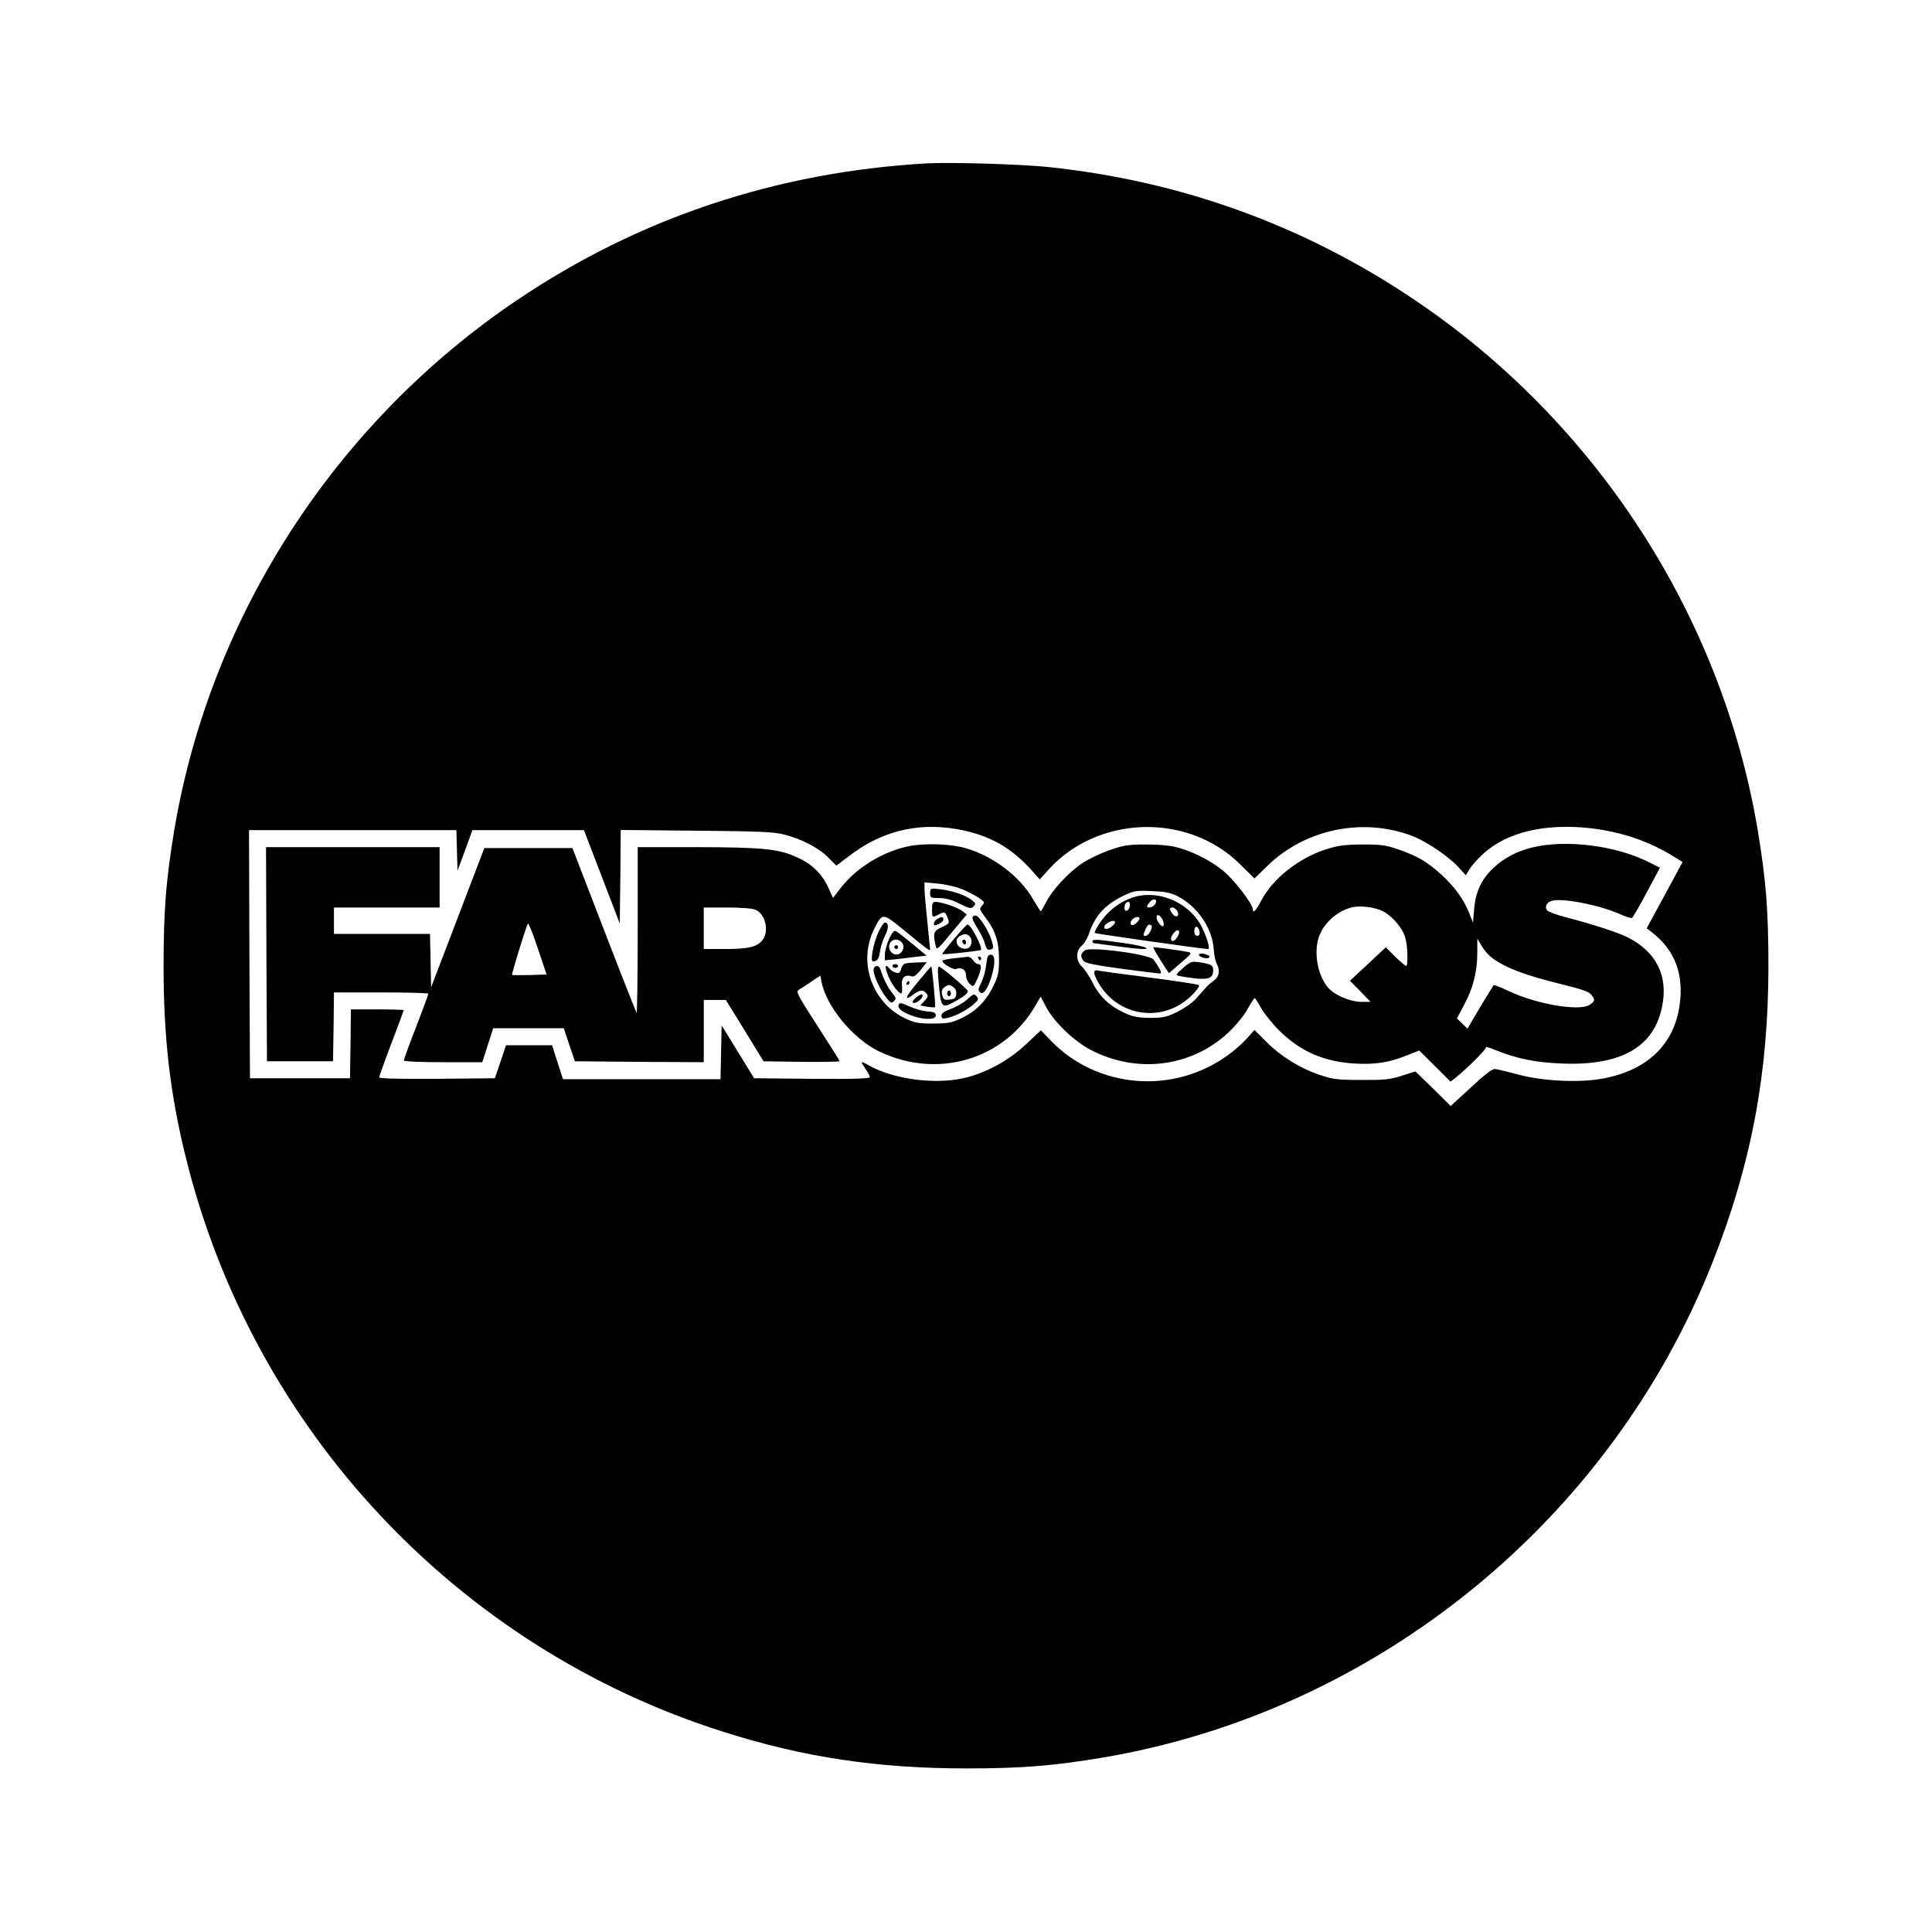 <?xml version="1.0" standalone="no"?>
<!DOCTYPE svg PUBLIC "-//W3C//DTD SVG 20010904//EN"
 "http://www.w3.org/TR/2001/REC-SVG-20010904/DTD/svg10.dtd">
<svg version="1.0" xmlns="http://www.w3.org/2000/svg"
 width="1024pt" height="1024pt" viewBox="0 0 1024 1024"
 preserveAspectRatio="xMidYMid meet">
<g transform="translate(0,1024) scale(0.1,-0.1)"
fill="#000000" stroke="none">
<path d="M4910 9374 c-796 -46 -1526 -290 -2170 -725 -961 -648 -1623 -1671
-1815 -2801 -45 -269 -58 -433 -58 -728 0 -378 34 -677 118 -1015 355 -1440
1437 -2597 2849 -3044 424 -135 819 -194 1286 -194 295 0 459 13 728 58 1448
246 2691 1257 3231 2630 204 517 294 999 294 1565 0 295 -13 459 -58 728 -192
1130 -854 2153 -1815 2801 -585 395 -1238 632 -1946 706 -147 15 -518 26 -644
19z m164 -3529 c169 -30 289 -97 404 -229 l33 -37 46 51 c260 289 737 304
1014 31 l78 -77 73 71 c199 191 502 253 761 155 75 -28 192 -107 245 -164 l41
-45 21 34 c12 19 44 55 73 81 125 113 322 160 560 135 170 -19 321 -70 458
-157 l37 -23 -95 -176 -95 -175 28 -22 c122 -94 170 -223 146 -388 -30 -207
-171 -342 -403 -386 -124 -24 -322 -15 -454 21 -55 15 -110 28 -122 29 -14 1
-56 -31 -127 -98 l-107 -98 -93 92 -94 91 -73 -23 c-63 -20 -94 -23 -214 -22
-123 0 -149 3 -218 26 -105 35 -207 98 -284 175 l-64 64 -41 -46 c-22 -25 -69
-66 -103 -90 -290 -208 -689 -174 -934 78 l-54 56 -79 -74 c-94 -89 -221 -157
-338 -181 -155 -33 -372 -2 -498 71 -43 24 -44 22 -10 -27 10 -14 18 -31 18
-37 0 -8 -87 -11 -307 -9 l-306 3 -86 140 -86 140 -3 -142 -3 -143 -417 0
-418 0 -29 90 -29 90 -122 0 -122 0 -29 -87 -30 -88 -306 -3 c-200 -1 -307 1
-307 8 0 5 29 87 65 181 36 94 65 173 65 175 0 2 -63 4 -140 4 l-140 0 -2
-182 -3 -183 -265 0 -265 0 -3 658 -2 657 550 0 549 0 3 -107 3 -108 40 108
39 107 296 0 295 0 95 -247 95 -248 3 248 2 248 403 -4 c337 -3 412 -6 466
-21 93 -24 182 -71 231 -121 l43 -43 65 49 c173 134 364 181 576 144z"/>
<path d="M4822 5756 c-139 -27 -281 -113 -365 -221 l-42 -54 -26 57 c-33 71
-86 123 -162 157 -99 46 -182 54 -529 55 l-318 0 0 -442 c0 -243 -3 -439 -6
-436 -3 4 -81 201 -173 440 l-167 433 -234 0 -233 0 -141 -369 -141 -369 -3
141 -3 142 -254 0 -255 0 0 70 0 70 280 0 280 0 0 160 0 160 -460 0 -460 0 2
-567 3 -568 175 0 175 0 3 183 2 182 250 0 c138 0 250 -3 250 -7 0 -5 -29 -84
-65 -177 -36 -92 -65 -172 -65 -177 0 -5 94 -9 208 -9 l208 0 29 90 29 90 187
0 187 0 29 -87 30 -88 341 -3 342 -2 0 165 0 165 59 0 58 0 100 -162 100 -163
201 -3 c111 -1 202 0 202 4 0 3 -53 87 -117 186 -107 166 -116 182 -99 192 10
6 40 25 66 43 l48 32 6 -32 c25 -131 168 -304 306 -370 311 -149 666 -43 832
250 l24 41 29 -56 c41 -78 146 -179 233 -225 244 -129 534 -94 730 88 37 34
83 89 102 123 19 34 37 62 40 62 3 0 18 -24 34 -53 16 -28 59 -82 95 -118 113
-112 237 -166 401 -176 109 -6 182 5 276 43 l66 26 83 -82 83 -83 27 21 c60
48 166 153 161 161 -3 5 21 -2 54 -16 112 -45 208 -64 350 -70 314 -12 488 88
530 305 32 162 -32 288 -185 365 -51 25 -184 69 -332 107 -45 12 -87 28 -93
35 -15 18 -2 44 27 51 59 15 250 -23 359 -71 31 -14 60 -23 64 -20 5 3 40 64
78 135 l70 131 -56 28 c-178 90 -441 123 -622 79 -81 -20 -149 -56 -204 -108
-65 -61 -95 -126 -103 -221 l-6 -69 -21 53 c-30 73 -74 134 -144 199 -74 68
-127 100 -228 135 -69 24 -94 27 -194 27 -96 -1 -128 -5 -196 -27 -144 -47
-280 -156 -340 -272 -27 -52 -44 -69 -44 -44 0 27 -98 155 -154 201 -66 56
-169 108 -256 129 -30 8 -102 14 -160 13 -90 0 -118 -5 -190 -30 -47 -17 -111
-47 -142 -68 -72 -47 -161 -143 -193 -207 -14 -27 -27 -49 -29 -49 -2 0 -21
30 -42 66 -70 120 -210 226 -354 268 -78 23 -211 28 -298 12z m267 -225 c30
-11 71 -32 93 -46 38 -25 39 -27 23 -45 -15 -17 -14 -21 18 -63 53 -69 72
-129 72 -222 0 -71 -4 -89 -33 -147 -38 -77 -92 -130 -171 -167 -47 -22 -70
-26 -146 -26 -76 0 -98 4 -145 26 -180 85 -255 302 -165 479 42 82 43 82 151
-6 125 -103 144 -117 144 -107 0 4 -7 71 -15 148 -8 77 -15 155 -15 174 l0 34
68 -6 c37 -3 92 -15 121 -26z m1156 -43 c103 -54 180 -167 188 -279 2 -30 9
-65 16 -77 19 -35 13 -70 -15 -89 -14 -10 -33 -27 -42 -37 -10 -11 -32 -36
-51 -57 -18 -22 -63 -53 -99 -71 -59 -29 -76 -33 -147 -33 -65 1 -91 6 -136
27 -77 35 -133 88 -168 160 -17 33 -42 71 -56 84 -33 31 -34 85 -2 111 13 10
31 40 40 68 33 95 86 152 189 201 47 22 63 25 143 21 73 -3 100 -8 140 -29z
m1085 -78 c49 -25 104 -89 118 -139 13 -42 16 -151 5 -151 -4 0 -30 22 -58 49
l-50 50 -95 -89 -95 -88 55 -56 54 -56 -49 0 c-57 0 -137 34 -172 71 -61 66
-84 200 -48 285 28 68 96 126 170 145 43 11 122 1 165 -21z m-3325 8 c51 -23
72 -109 39 -157 -28 -39 -73 -51 -199 -51 l-115 0 0 110 0 110 125 0 c75 0
134 -5 150 -12z m-1198 -346 c-49 -1 -91 -1 -93 1 -4 3 74 255 84 272 3 5 27
-54 52 -130 l47 -140 -90 -3z m5100 92 c74 -55 178 -94 383 -144 90 -22 130
-36 143 -51 23 -28 22 -35 -8 -55 -54 -35 -280 3 -428 73 -42 20 -79 34 -80
32 -2 -2 -34 -55 -72 -117 l-67 -114 -28 27 -28 27 38 72 c47 86 70 176 70
276 l0 75 24 -40 c13 -22 37 -50 53 -61z"/>
<path d="M4930 5506 c0 -25 3 -26 49 -26 34 0 66 -9 107 -30 53 -26 61 -28 74
-14 13 13 12 17 -10 34 -33 26 -102 49 -167 57 -52 6 -53 5 -53 -21z"/>
<path d="M4940 5420 c0 -45 0 -45 39 -25 27 13 29 13 40 -11 16 -36 15 -39
-29 -59 -42 -19 -46 -32 -31 -97 6 -26 9 -23 85 69 l80 96 -23 18 c-24 19
-111 49 -143 49 -14 0 -18 -8 -18 -40z"/>
<path d="M5155 5380 c-4 -6 7 -32 24 -57 17 -26 36 -64 41 -84 8 -29 14 -36
29 -32 18 5 19 8 6 51 -15 49 -62 123 -82 129 -6 2 -14 -1 -18 -7z"/>
<path d="M4968 5369 c-10 -5 -18 -16 -18 -24 0 -12 5 -12 25 -3 14 6 25 17 25
25 0 15 -9 16 -32 2z"/>
<path d="M4655 5298 c-13 -29 -27 -76 -31 -105 -6 -48 -5 -51 14 -47 14 4 21
17 26 50 3 24 15 62 27 85 20 40 20 69 -1 69 -6 0 -22 -24 -35 -52z"/>
<path d="M5056 5263 c-36 -43 -64 -79 -62 -80 4 -4 200 17 205 22 11 12 -53
135 -71 135 -4 0 -36 -35 -72 -77z m84 13 c19 -23 8 -61 -18 -64 -45 -7 -72
46 -34 67 24 14 38 13 52 -3z"/>
<path d="M5100 5251 c0 -6 5 -13 10 -16 6 -3 10 1 10 9 0 9 -4 16 -10 16 -5 0
-10 -4 -10 -9z"/>
<path d="M4711 5261 c-11 -27 -21 -64 -21 -80 l0 -31 58 6 c31 4 81 9 110 13
l53 6 -76 63 c-41 34 -81 65 -89 68 -8 3 -20 -12 -35 -45z m69 -16 c26 -32
-13 -81 -47 -59 -35 22 -23 74 17 74 10 0 23 -7 30 -15z"/>
<path d="M4740 5220 c0 -5 5 -10 10 -10 6 0 10 5 10 10 0 6 -4 10 -10 10 -5 0
-10 -4 -10 -10z"/>
<path d="M5227 5126 c-3 -29 -15 -72 -26 -94 -17 -34 -18 -42 -6 -52 17 -14
40 18 61 86 20 69 19 114 -5 114 -15 0 -19 -10 -24 -54z"/>
<path d="M5058 5161 c-31 -3 -59 -9 -62 -12 -10 -10 55 -51 71 -45 29 12 53
-4 53 -33 0 -15 9 -36 20 -46 19 -17 20 -17 40 26 23 53 25 79 5 79 -8 0 -20
9 -27 20 -7 11 -20 19 -28 19 -8 -1 -41 -5 -72 -8z"/>
<path d="M5185 5160 c3 -5 8 -10 11 -10 2 0 4 5 4 10 0 6 -5 10 -11 10 -5 0
-7 -4 -4 -10z"/>
<path d="M4798 5133 c-9 -2 -19 -15 -22 -29 -5 -20 -11 -24 -29 -19 -12 4 -28
14 -34 23 -23 29 -25 4 -3 -46 12 -28 33 -60 46 -73 26 -24 28 -21 24 38 -1
33 21 50 52 38 10 -4 27 8 48 34 l32 41 -49 -1 c-26 -1 -55 -3 -65 -6z"/>
<path d="M4730 5120 c0 -5 7 -10 15 -10 8 0 15 5 15 10 0 6 -7 10 -15 10 -8 0
-15 -4 -15 -10z"/>
<path d="M4630 5098 c1 -30 32 -99 66 -144 24 -31 29 -33 42 -20 13 13 12 18
-9 43 -22 26 -48 78 -63 126 -8 25 -36 21 -36 -5z"/>
<path d="M4867 5038 c-69 -83 -79 -108 -27 -70 34 26 53 28 70 7 11 -13 9 -20
-10 -40 l-22 -24 36 -7 c20 -3 39 -4 42 -2 4 4 -15 210 -20 215 -1 2 -32 -34
-69 -79z"/>
<path d="M4974 5044 c13 -147 16 -151 84 -114 47 25 72 45 72 57 0 8 -116 108
-149 128 -11 6 -12 -5 -7 -71z m80 -37 c11 -8 17 -23 14 -38 -2 -19 -10 -25
-35 -27 -28 -3 -33 0 -39 24 -5 20 -2 31 11 41 23 16 27 16 49 0z"/>
<path d="M5020 4975 c0 -8 5 -15 10 -15 6 0 10 7 10 15 0 8 -4 15 -10 15 -5 0
-10 -7 -10 -15z"/>
<path d="M4805 5030 c-3 -5 -1 -10 4 -10 6 0 11 5 11 10 0 6 -2 10 -4 10 -3 0
-8 -4 -11 -10z"/>
<path d="M4852 4950 c-14 -12 -18 -21 -12 -25 12 -7 50 21 50 37 0 13 -13 9
-38 -12z"/>
<path d="M5123 4940 c-18 -16 -55 -37 -82 -47 -36 -13 -51 -23 -51 -36 0 -16
5 -18 33 -12 42 10 97 38 136 71 25 21 29 29 20 40 -15 19 -19 18 -56 -16z"/>
<path d="M4763 4914 c-7 -19 19 -39 76 -59 63 -22 121 -20 121 3 0 14 -9 19
-42 21 -24 1 -67 13 -96 26 -45 21 -54 22 -59 9z"/>
<path d="M6024 5489 c-71 -17 -145 -69 -188 -131 -22 -32 -37 -60 -34 -63 4
-4 573 -85 601 -85 11 0 -1 47 -28 106 -57 128 -214 206 -351 173z m96 -44
c-12 -15 -40 -21 -40 -8 0 3 8 15 17 25 21 23 43 7 23 -17z m-132 -7 c-4 -27
-28 -36 -28 -10 0 20 8 32 22 32 5 0 8 -10 6 -22z m252 -27 c14 -27 -7 -39
-25 -15 -18 24 -19 34 0 34 8 0 19 -9 25 -19z m-78 -46 c6 -14 8 -28 4 -33 -9
-8 -36 26 -36 45 0 22 20 14 32 -12z m-122 7 c0 -5 -9 -17 -19 -26 -22 -20
-40 -4 -21 19 13 16 40 20 40 7z m-130 -21 c0 -6 -10 -17 -22 -25 -29 -21 -51
-3 -22 19 22 16 44 19 44 6z m193 -17 c9 -10 -15 -54 -30 -54 -16 0 -16 2 -1
35 11 25 19 30 31 19z m255 -32 c2 -15 -2 -22 -12 -22 -11 0 -16 9 -16 26 0
31 23 28 28 -4z m-108 -4 c0 -7 -7 -22 -15 -32 -22 -29 -40 -7 -19 22 17 24
34 29 34 10z"/>
<path d="M5790 5250 c0 -5 6 -10 13 -10 6 -1 72 -9 145 -19 90 -12 131 -14
129 -7 -2 6 -57 19 -123 28 -143 20 -164 21 -164 8z"/>
<path d="M5750 5203 c-23 -16 -25 -32 -7 -56 9 -12 58 -22 203 -42 105 -14
196 -25 203 -25 12 0 -2 29 -35 74 -20 28 -334 70 -364 49z"/>
<path d="M6131 5183 c13 -21 32 -52 44 -70 l21 -31 62 54 c57 48 61 54 40 58
-21 5 -172 26 -185 26 -2 0 6 -17 18 -37z"/>
<path d="M6355 5181 c-6 -11 42 -27 52 -17 8 8 3 12 -24 20 -12 4 -24 2 -28
-3z"/>
<path d="M6271 5110 c-41 -36 -42 -38 -20 -43 13 -3 52 -9 86 -13 70 -7 93 3
93 42 0 28 -8 33 -68 43 -46 7 -50 6 -91 -29z"/>
<path d="M5800 5083 c0 -11 13 -39 29 -64 108 -171 338 -199 484 -58 30 29 47
53 41 58 -5 4 -124 22 -264 40 -140 18 -263 35 -272 37 -13 4 -18 0 -18 -13z"/>
</g>
</svg>
